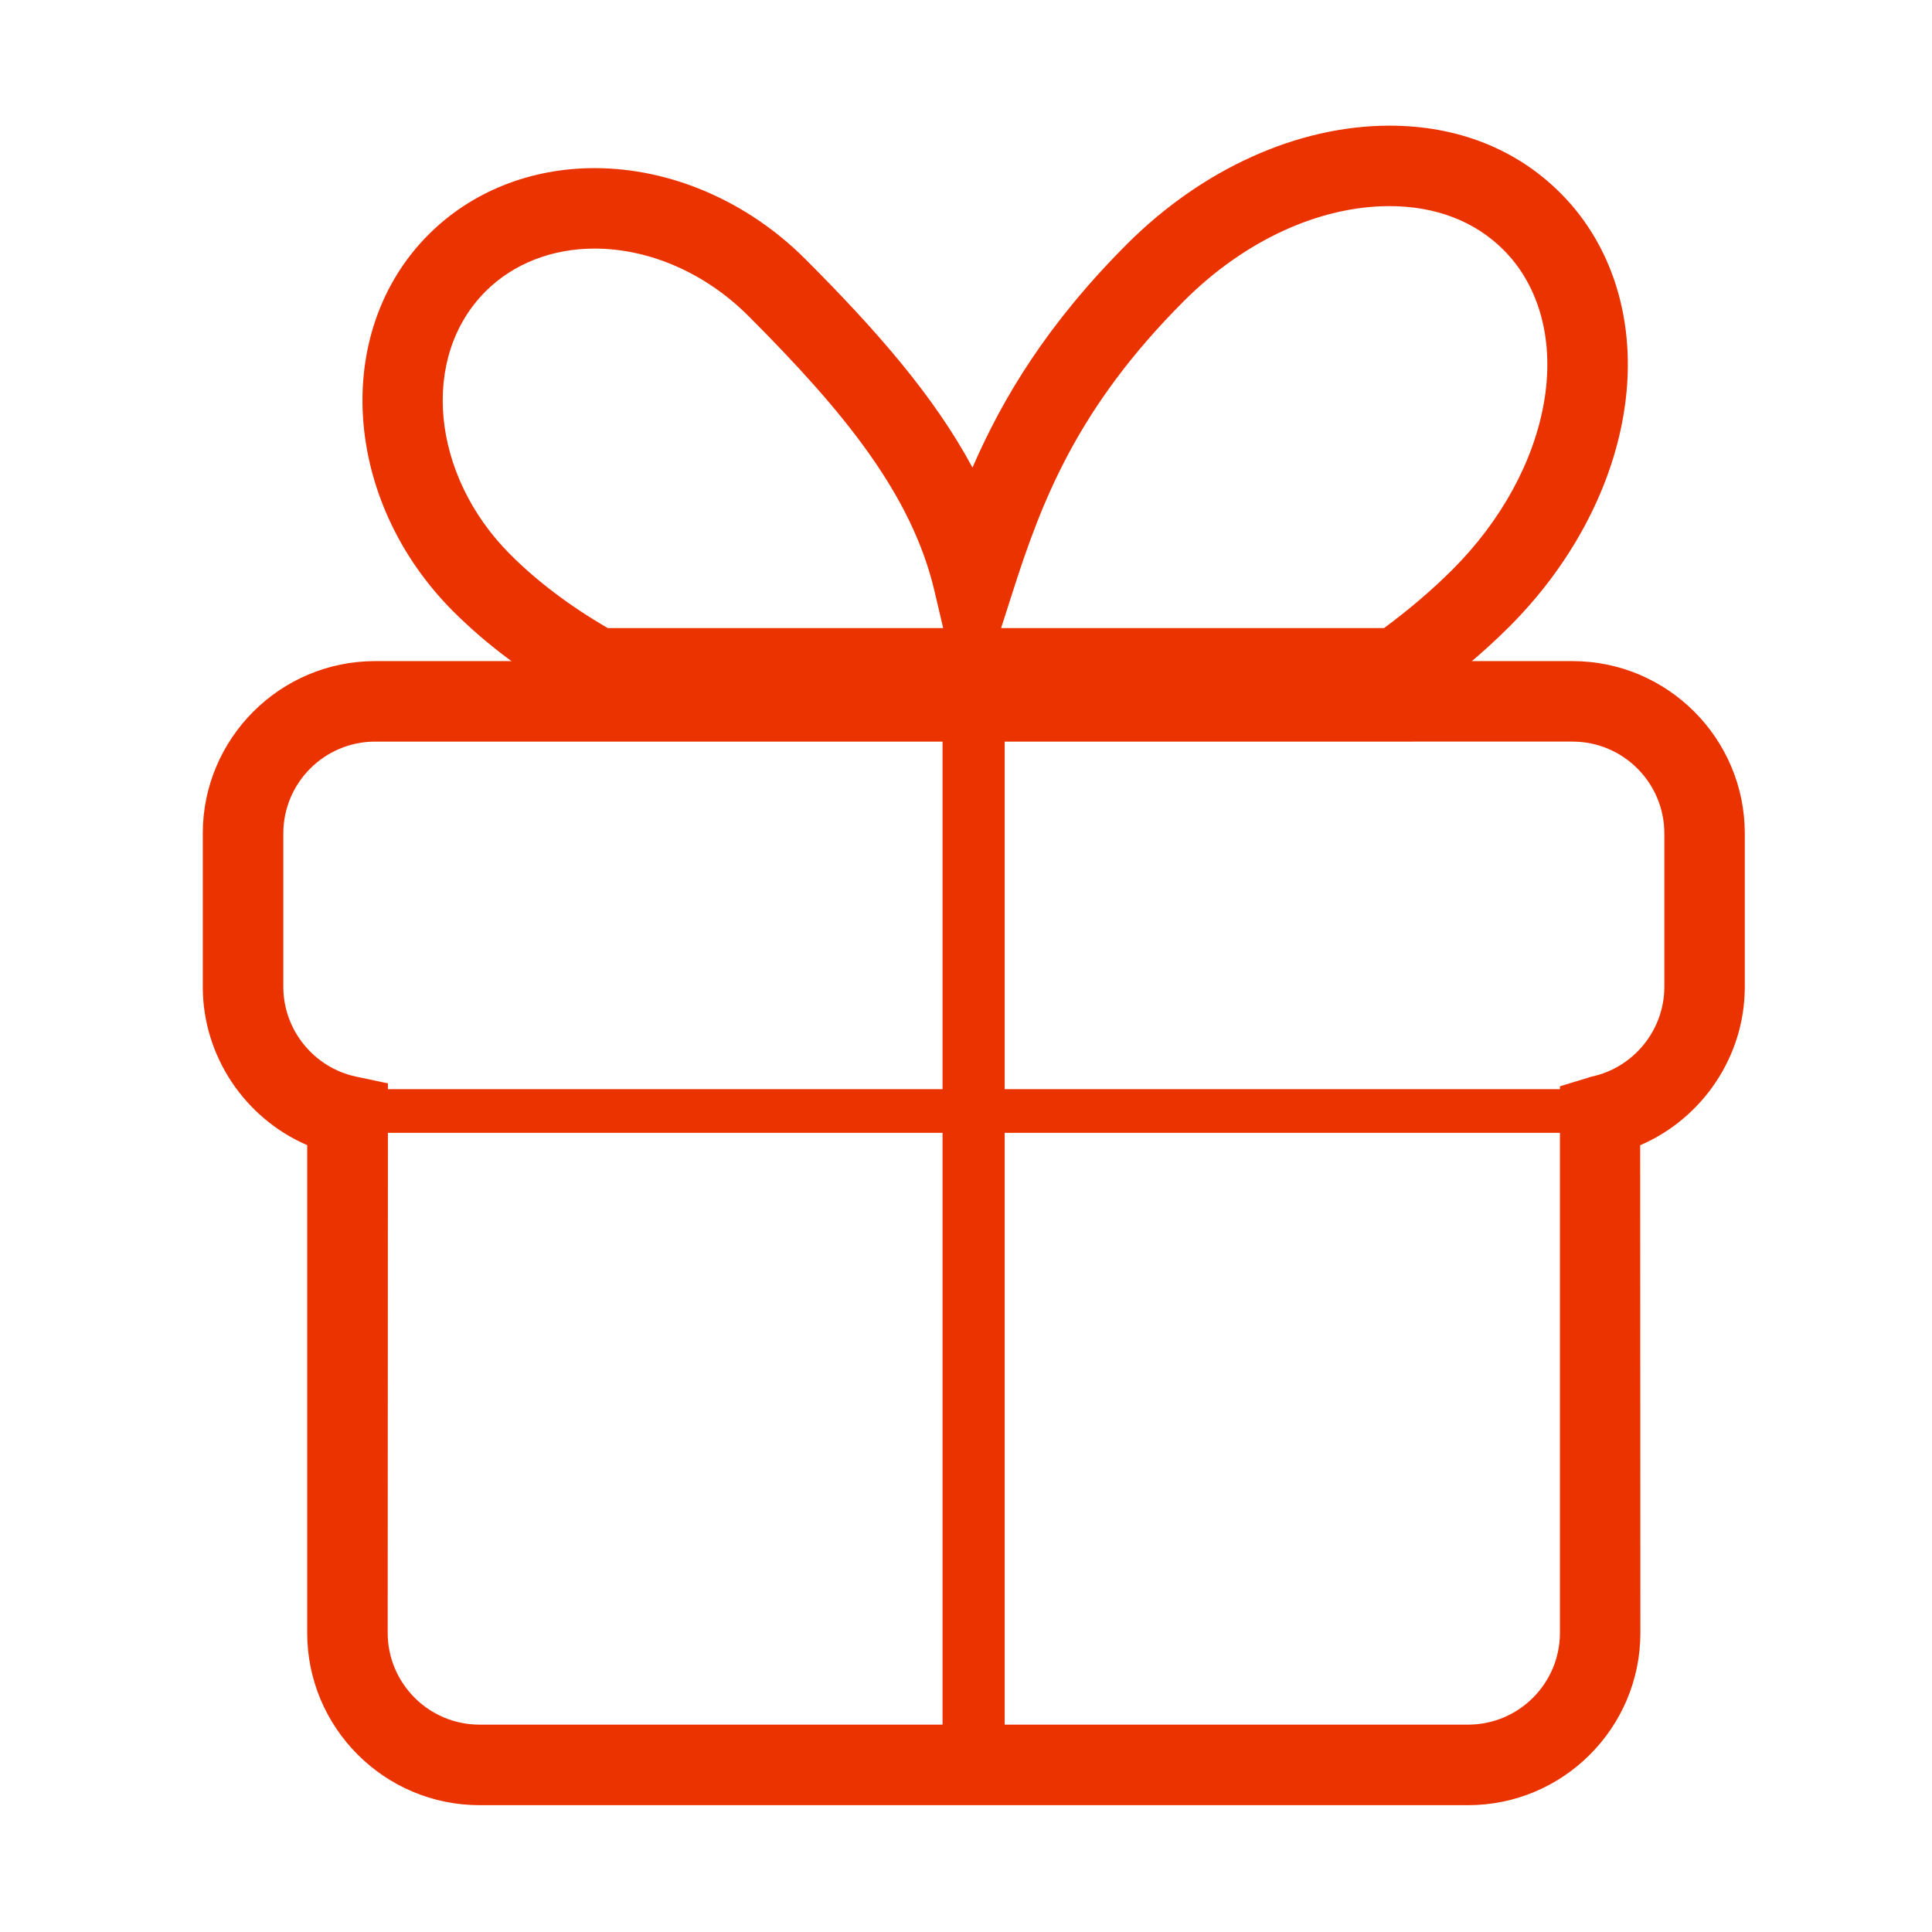 <?xml version="1.0" standalone="no"?><!DOCTYPE svg PUBLIC "-//W3C//DTD SVG 1.1//EN" "http://www.w3.org/Graphics/SVG/1.1/DTD/svg11.dtd"><svg t="1498023012690" class="icon" style="" viewBox="0 0 1024 1024" version="1.1" xmlns="http://www.w3.org/2000/svg" p-id="1774" xmlns:xlink="http://www.w3.org/1999/xlink" width="200" height="200"><defs><style type="text/css"></style></defs><path d="M778.133 956.779 254.144 956.779c-50.347 0-91.328-40.981-91.328-91.328L162.816 606.955c-32.896-14.187-55.339-47.083-55.339-83.883l0-81.323c0-50.368 40.981-91.349 91.328-91.349l634.645 0c50.347 0 91.328 40.981 91.328 91.349l0 81.323c0 36.843-22.485 69.76-55.445 83.925l0.107 258.432C869.461 915.797 828.48 956.779 778.133 956.779zM198.827 393.067c-26.837 0-48.661 21.824-48.661 48.683l0 81.323c0 22.805 16.213 42.816 38.528 47.552l16.917 3.584L205.483 865.429c0 26.837 21.824 48.661 48.661 48.661l523.989 0c26.837 0 48.661-21.824 48.661-48.661L826.795 575.765l16.811-5.141c22.315-4.736 38.528-24.725 38.528-47.552l0-81.323c0-26.859-21.824-48.683-48.661-48.683C833.472 393.067 198.827 393.067 198.827 393.067z" p-id="1775" fill="#eb3300"></path><path d="M512.917 388.437l-3.029-12.885-198.976 0-4.864-2.709c-25.557-14.272-47.723-30.699-65.856-48.832-58.603-58.688-64.448-148.267-13.013-199.723 22.677-22.677 53.909-35.179 87.915-35.179 40.427 0 81.173 17.579 111.787 48.256 37.781 37.803 68.373 72.811 88.555 110.464 16.064-37.056 39.744-76.288 81.92-118.485 39.872-39.872 90.581-62.741 139.115-62.741 35.968 0 67.285 12.352 90.624 35.755 29.141 29.12 41.301 72.235 33.28 118.229-6.891 39.851-28.309 79.445-60.309 111.467-13.824 13.824-29.717 27.136-47.189 39.573l-5.568 3.968L517.035 375.595 512.917 388.437zM530.603 332.885l202.987 0c13.397-9.92 25.6-20.331 36.309-31.04 25.813-25.835 43.029-57.323 48.448-88.597 5.611-32.149-2.219-61.568-21.419-80.768-15.168-15.211-36.053-23.232-60.437-23.232-37.291 0-76.992 18.304-108.928 50.24-56.512 56.533-75.371 105.728-91.157 155.328L530.603 332.885zM322.112 332.885l177.792 0-4.629-19.669c-11.989-51.093-48.085-95.189-98.56-145.707-22.677-22.72-52.437-35.755-81.6-35.755-22.613 0-43.115 8.064-57.749 22.677-34.816 34.837-28.949 97.344 13.035 139.392C284.629 308.075 302.016 321.216 322.112 332.885z" p-id="1776" fill="#eb3300"></path><path d="M848.043 588.864c0 6.379-5.205 11.563-11.584 11.563L195.648 600.427c-6.379 0-11.563-5.184-11.563-11.563 0-6.4 5.184-11.584 11.563-11.584l640.811 0C842.837 577.28 848.043 582.464 848.043 588.864" p-id="1777" fill="#eb3300"></path><path d="M532.501 926.613c0 19.328 8.96 17.515-16.469 17.515-25.387 0-16.469 1.813-16.469-17.515L499.563 380.565c0-19.328-8.939-17.493 16.469-17.493s16.469-1.835 16.469 17.493L532.501 926.613z" p-id="1778" fill="#eb3300"></path></svg>